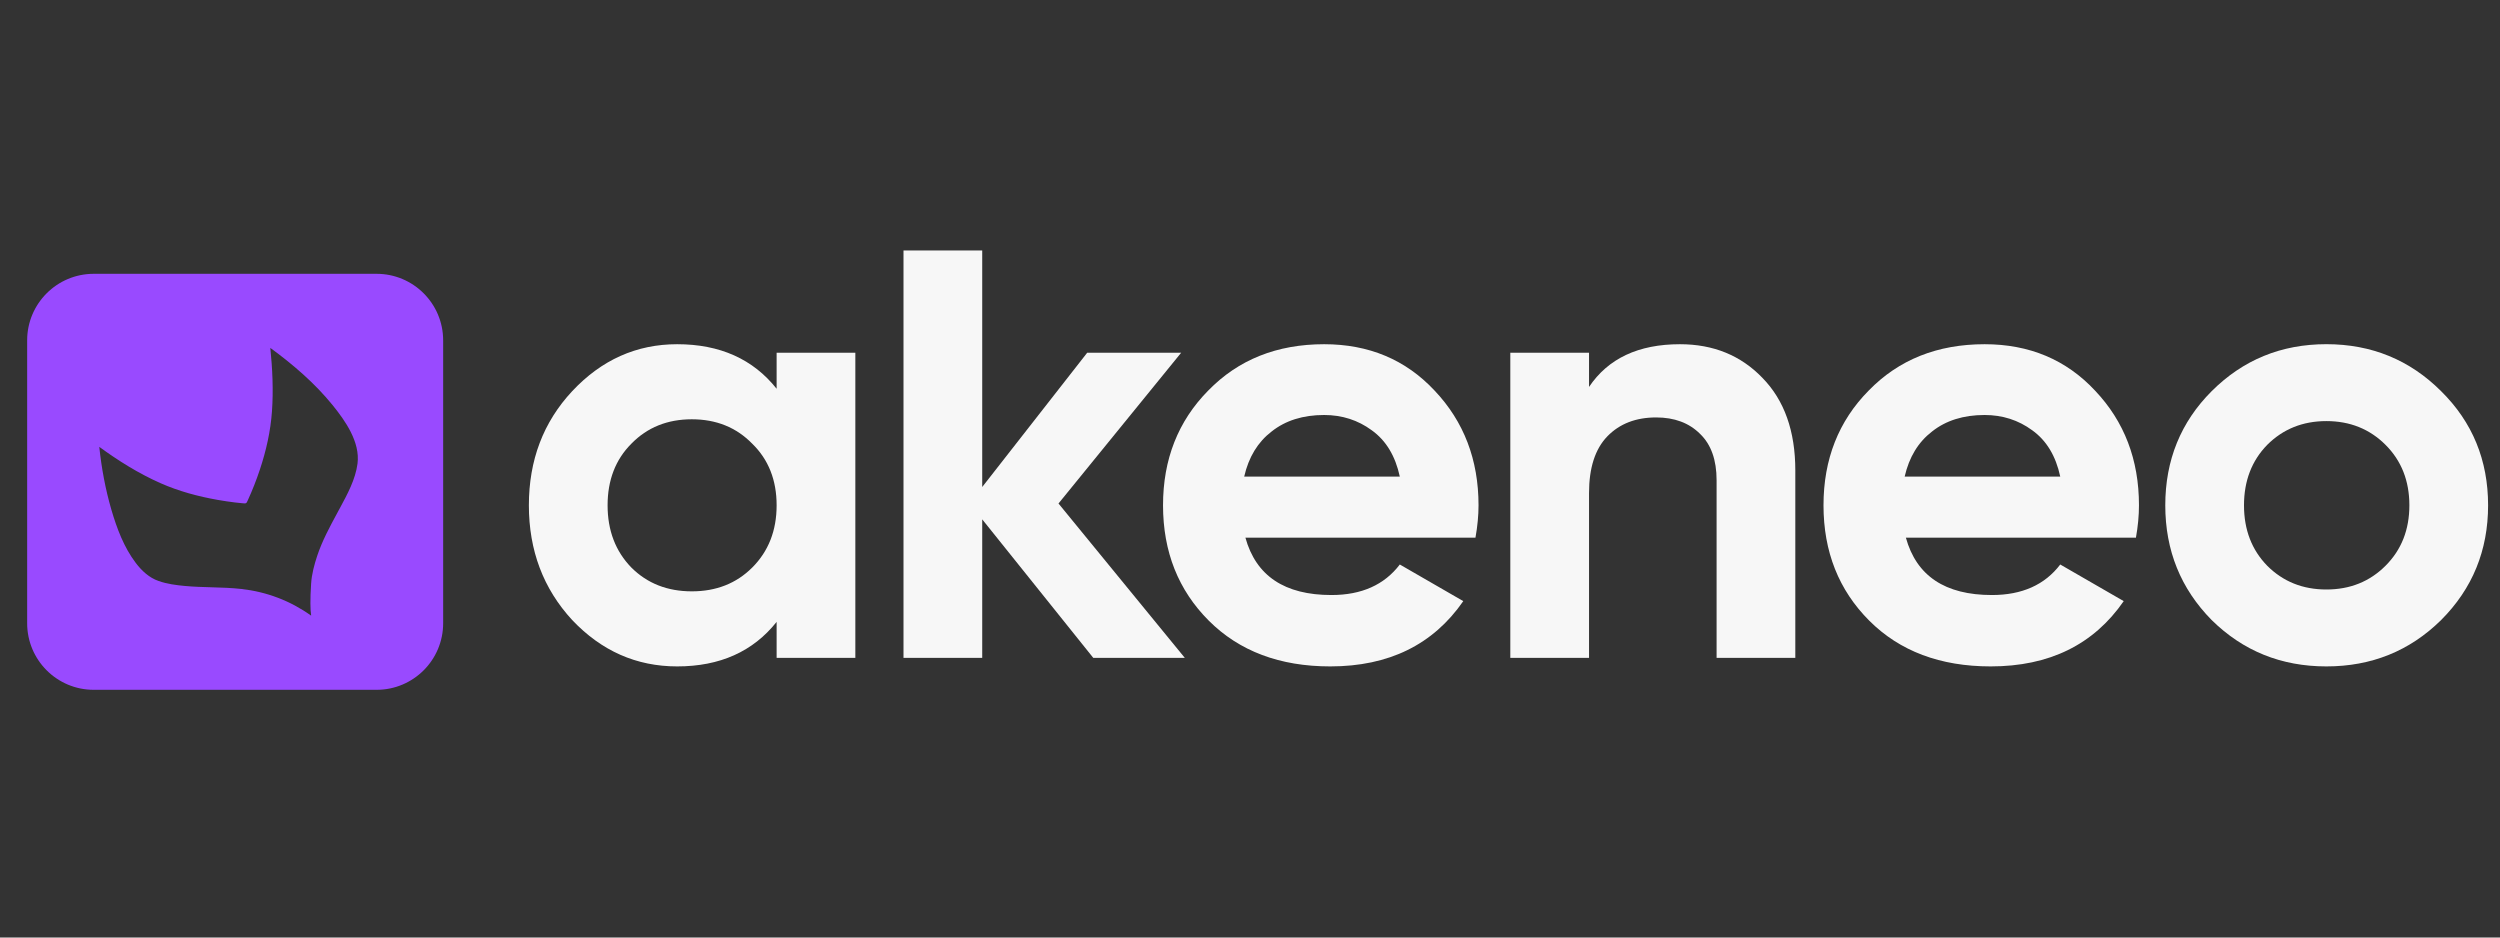 <svg width="80" height="30" viewBox="0 0 80 30" fill="none" xmlns="http://www.w3.org/2000/svg">
<rect x="0" y="0" width="80" height="30" fill="#333333" stroke="none"/>
<g clip-path="url(#clip0_671_3745)">
<g clip-path="url(#clip1_671_3745)">
<path d="M78.116 19.841C77.113 20.83 75.889 21.325 74.444 21.325C72.999 21.325 71.776 20.83 70.773 19.841C69.784 18.838 69.289 17.615 69.289 16.17C69.289 14.725 69.784 13.507 70.773 12.518C71.776 11.516 72.999 11.014 74.444 11.014C75.889 11.014 77.113 11.516 78.116 12.518C79.118 13.507 79.619 14.725 79.619 16.17C79.619 17.615 79.118 18.838 78.116 19.841ZM72.55 18.103C73.058 18.611 73.689 18.864 74.444 18.864C75.199 18.864 75.831 18.611 76.338 18.103C76.846 17.595 77.1 16.951 77.1 16.17C77.1 15.389 76.846 14.744 76.338 14.236C75.831 13.729 75.199 13.475 74.444 13.475C73.689 13.475 73.058 13.729 72.55 14.236C72.055 14.744 71.808 15.389 71.808 16.17C71.808 16.951 72.055 17.595 72.55 18.103Z" fill="#F7F7F7"/>
<path d="M60.988 17.205C61.326 18.429 62.244 19.041 63.741 19.041C64.704 19.041 65.433 18.715 65.928 18.064L67.959 19.236C66.996 20.629 65.577 21.325 63.702 21.325C62.088 21.325 60.792 20.837 59.816 19.861C58.84 18.884 58.352 17.654 58.352 16.17C58.352 14.699 58.833 13.475 59.797 12.499C60.76 11.509 61.997 11.015 63.507 11.015C64.939 11.015 66.117 11.509 67.041 12.499C67.979 13.488 68.447 14.712 68.447 16.17C68.447 16.495 68.415 16.84 68.35 17.205H60.988ZM60.949 15.252H65.928C65.785 14.588 65.486 14.094 65.03 13.768C64.587 13.443 64.08 13.28 63.507 13.28C62.83 13.28 62.27 13.456 61.827 13.807C61.385 14.146 61.092 14.627 60.949 15.252Z" fill="#F7F7F7"/>
<path d="M53.759 11.015C54.826 11.015 55.705 11.373 56.395 12.089C57.098 12.805 57.45 13.794 57.45 15.057V21.052H54.931V15.369C54.931 14.718 54.755 14.224 54.403 13.885C54.052 13.534 53.583 13.358 52.997 13.358C52.346 13.358 51.826 13.56 51.435 13.963C51.044 14.367 50.849 14.972 50.849 15.779V21.052H48.33V11.288H50.849V12.382C51.461 11.47 52.431 11.015 53.759 11.015Z" fill="#F7F7F7"/>
<path d="M39.853 17.205C40.192 18.429 41.109 19.041 42.606 19.041C43.57 19.041 44.299 18.715 44.794 18.064L46.825 19.236C45.861 20.629 44.442 21.325 42.568 21.325C40.953 21.325 39.658 20.837 38.681 19.861C37.705 18.884 37.217 17.654 37.217 16.17C37.217 14.699 37.699 13.475 38.662 12.499C39.625 11.509 40.862 11.015 42.372 11.015C43.804 11.015 44.982 11.509 45.907 12.499C46.844 13.488 47.313 14.712 47.313 16.17C47.313 16.495 47.28 16.84 47.215 17.205H39.853ZM39.814 15.252H44.794C44.65 14.588 44.351 14.094 43.895 13.768C43.453 13.443 42.945 13.28 42.372 13.28C41.695 13.28 41.136 13.456 40.693 13.807C40.25 14.146 39.957 14.627 39.814 15.252Z" fill="#F7F7F7"/>
<path d="M37.914 21.052H34.985L31.431 16.619V21.052H28.912V8.014H31.431V15.584L34.79 11.288H37.797L33.872 16.112L37.914 21.052Z" fill="#F7F7F7"/>
<path d="M24.852 11.288H27.371V21.052H24.852V19.9C24.097 20.85 23.036 21.325 21.669 21.325C20.367 21.325 19.248 20.831 18.31 19.841C17.386 18.839 16.924 17.615 16.924 16.17C16.924 14.725 17.386 13.508 18.31 12.518C19.248 11.516 20.367 11.015 21.669 11.015C23.036 11.015 24.097 11.49 24.852 12.44V11.288ZM20.204 18.162C20.712 18.669 21.357 18.923 22.138 18.923C22.919 18.923 23.563 18.669 24.071 18.162C24.592 17.641 24.852 16.977 24.852 16.17C24.852 15.363 24.592 14.705 24.071 14.198C23.563 13.677 22.919 13.417 22.138 13.417C21.357 13.417 20.712 13.677 20.204 14.198C19.697 14.705 19.443 15.363 19.443 16.17C19.443 16.977 19.697 17.641 20.204 18.162Z" fill="#F7F7F7"/>
<path fill-rule="evenodd" clip-rule="evenodd" d="M2.999 8.762C1.823 8.762 0.869 9.716 0.869 10.892V19.944C0.869 21.12 1.823 22.074 2.999 22.074H12.051C13.227 22.074 14.181 21.12 14.181 19.944V10.892C14.181 9.716 13.227 8.762 12.051 8.762H2.999ZM9.957 19.701C9.957 19.702 9.957 19.702 9.957 19.703L9.957 19.702C9.957 19.702 9.957 19.702 9.957 19.701ZM9.957 19.701C9.928 19.523 9.923 19.172 9.956 18.674C9.976 18.367 10.057 18.068 10.154 17.776C10.314 17.299 10.553 16.857 10.792 16.416C10.808 16.385 10.825 16.355 10.841 16.324C10.853 16.302 10.866 16.28 10.878 16.257C11.116 15.816 11.375 15.339 11.44 14.839C11.53 14.147 11.048 13.462 10.635 12.954C10.068 12.258 9.374 11.661 8.65 11.133C8.718 11.793 8.751 12.489 8.703 13.163C8.658 13.8 8.517 14.424 8.315 15.03C8.204 15.364 8.075 15.691 7.929 16.011C7.883 16.113 7.879 16.115 7.768 16.105C7.682 16.097 7.597 16.088 7.512 16.078C7.332 16.056 7.154 16.029 6.975 15.998C6.343 15.887 5.716 15.719 5.129 15.458C4.437 15.151 3.787 14.745 3.177 14.299C3.248 14.975 3.372 15.65 3.562 16.303C3.737 16.902 3.964 17.512 4.344 18.013C4.534 18.264 4.773 18.487 5.075 18.592C5.343 18.686 5.634 18.725 5.917 18.751C6.198 18.777 6.48 18.785 6.762 18.793C7.083 18.802 7.404 18.811 7.724 18.847C8.536 18.938 9.291 19.225 9.957 19.701Z" fill="#994AFF"/>
</g>
</g>
<defs>
<clipPath id="clip0_671_3745">
<rect width="79" height="28.214" fill="white" transform="translate(0.766 0.893)"/>
</clipPath>
<clipPath id="clip1_671_3745">
<rect width="79" height="14.483" fill="white" transform="translate(0.766 7.758)"/>
</clipPath>
</defs>
</svg>
